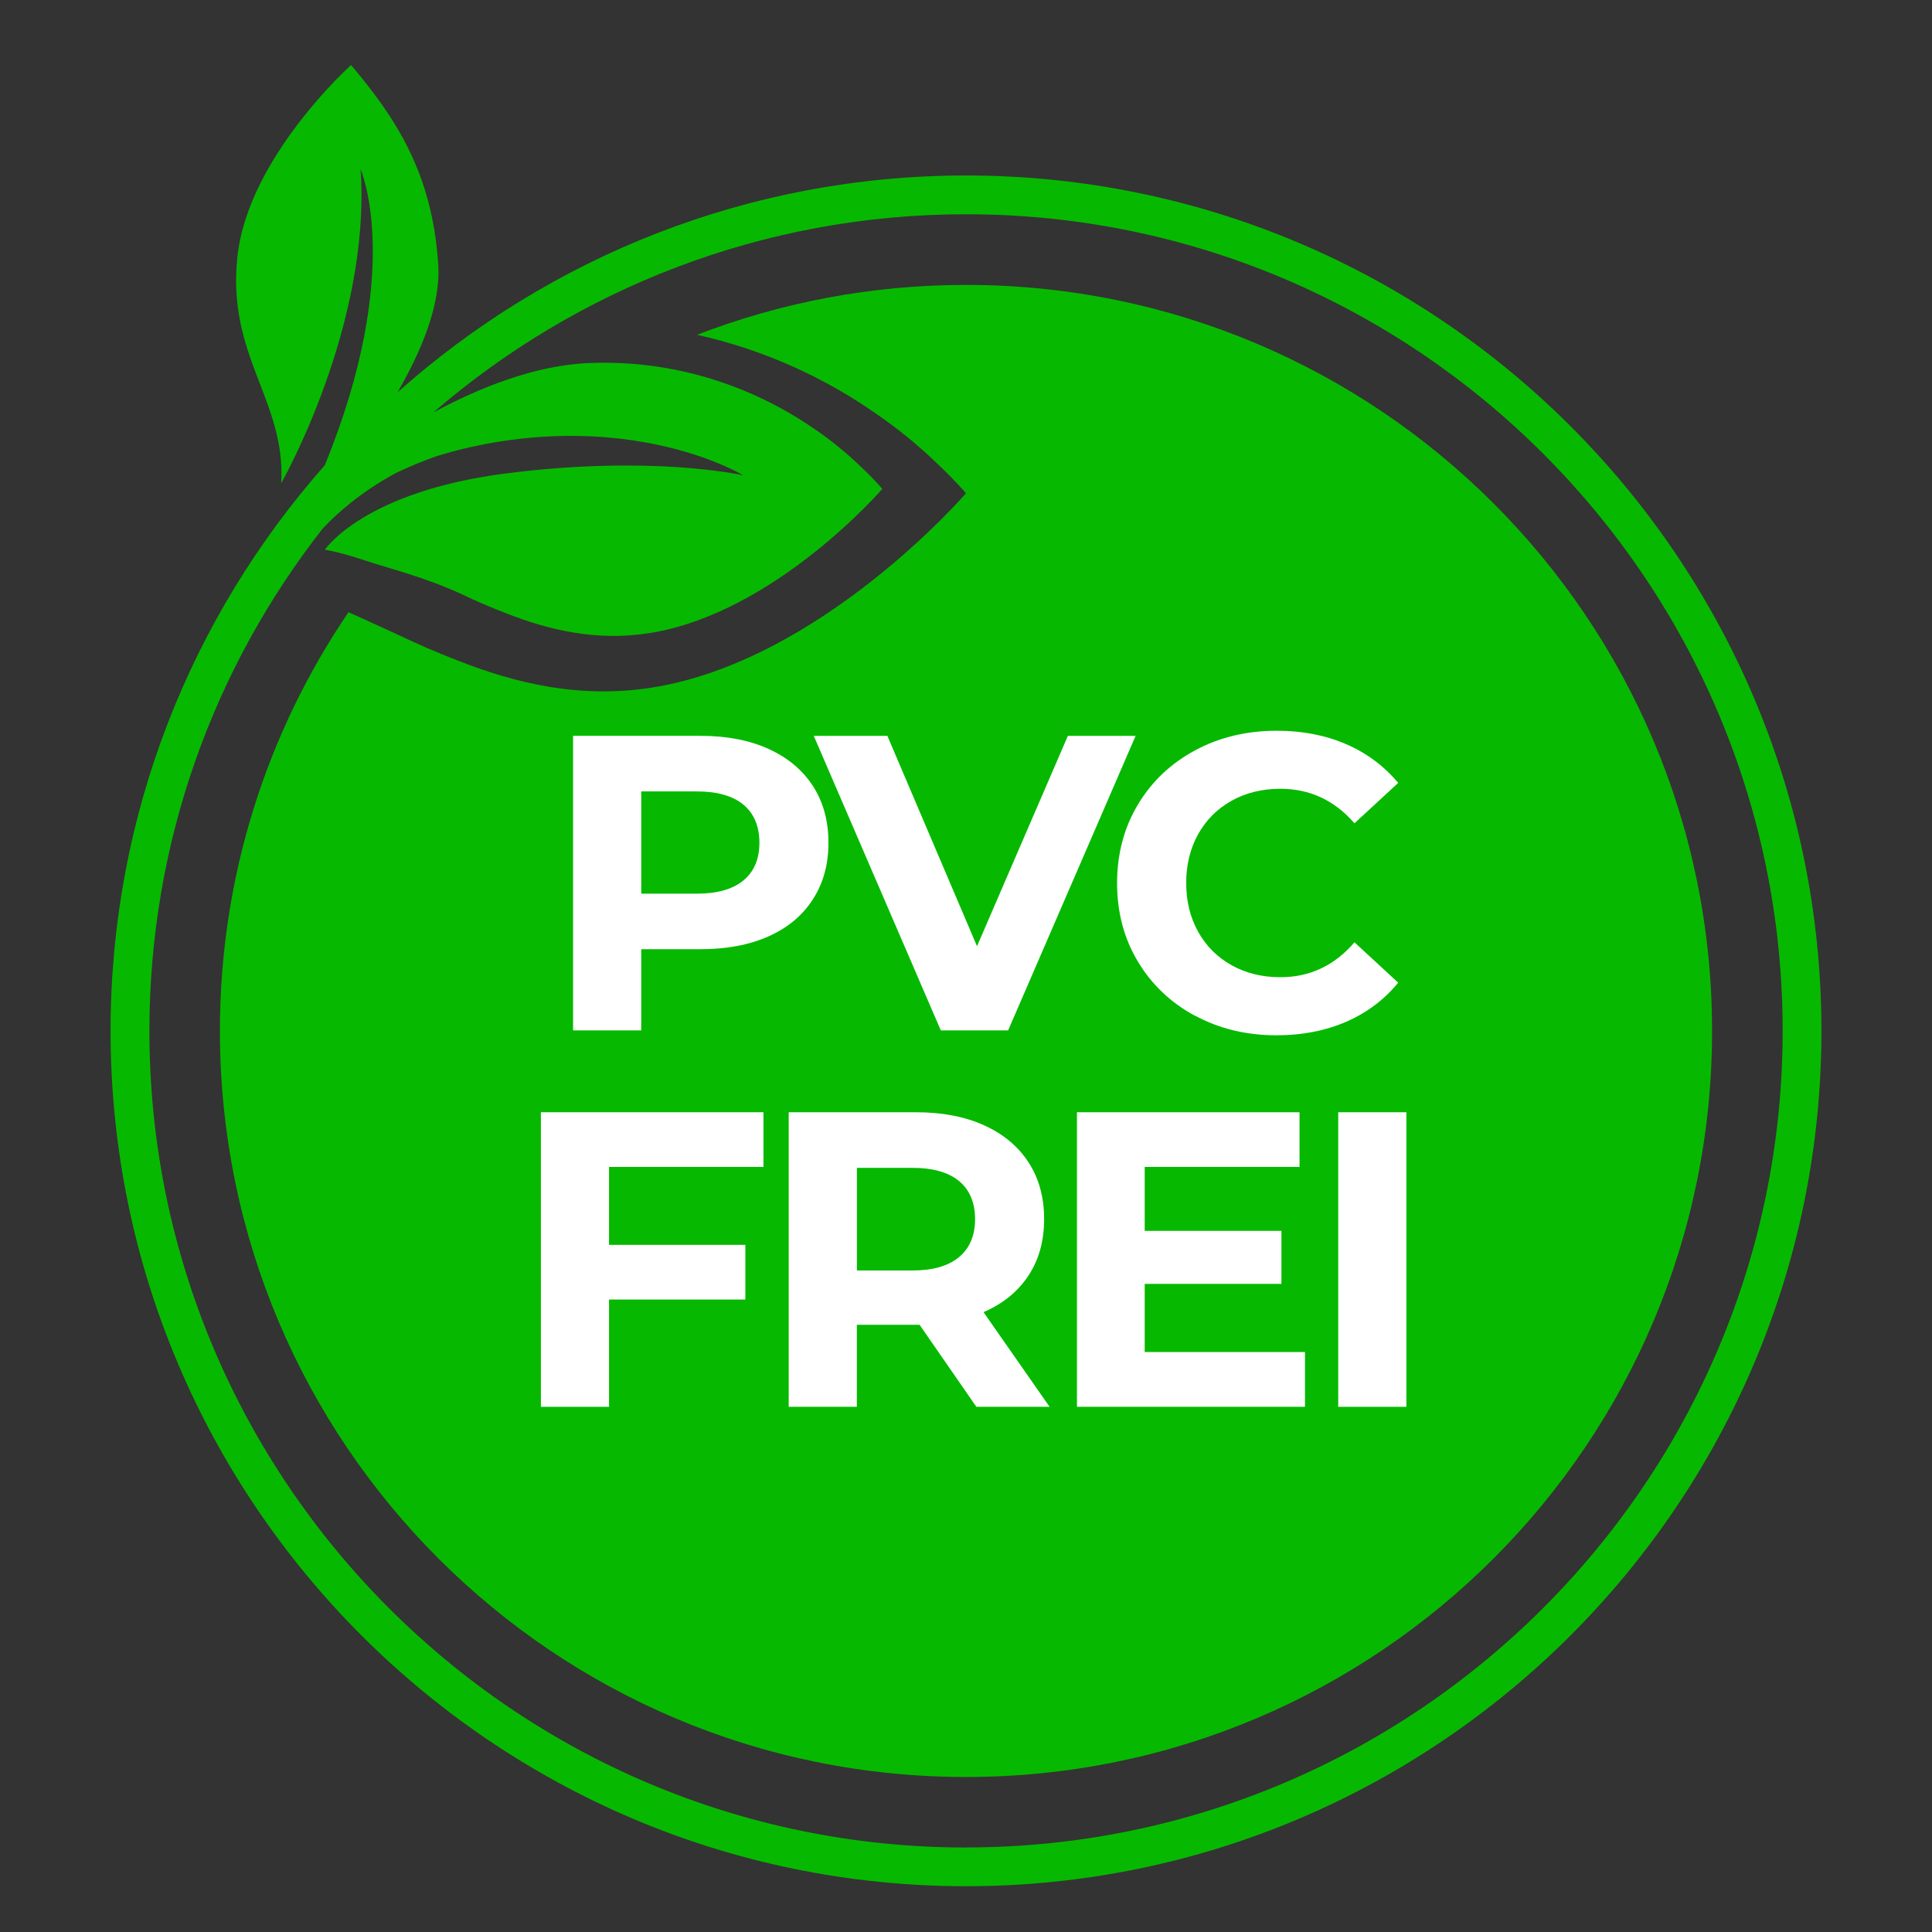 <svg xmlns="http://www.w3.org/2000/svg" id="a" width="300" height="300" viewBox="0 0 300 300"><rect x="0" y="0" width="300" height="300" fill="#333333" stroke="none"/><defs><style>.b{fill:#fff;}.c{fill:#06b900;}</style></defs><path class="c" d="M265.85,160.08c0,63.99-51.86,115.85-115.85,115.85s-115.85-51.86-115.85-115.85c0-24.09,7.36-46.47,19.96-65.01,2.5,1.09,5.16,2.35,7.96,3.62,2.8,1.33,5.82,2.65,8.96,3.86,8.87,3.5,18.94,6,30.18,4.22,26.32-4.13,48.79-30.18,48.79-30.18-1.51-1.72-3.11-3.35-4.79-4.91-2.8-2.68-5.91-5.22-9.23-7.48-8.02-5.61-17.43-9.92-27.74-12.21,12.97-5.01,27.05-7.75,41.76-7.75,63.99,0,115.85,51.86,115.85,115.85Z"></path><g><path class="b" d="M119.33,116.29c2.98,1.35,5.28,3.27,6.89,5.75,1.61,2.48,2.42,5.42,2.42,8.82s-.81,6.28-2.42,8.79c-1.61,2.51-3.91,4.42-6.89,5.75-2.98,1.33-6.5,1.99-10.55,1.99h-9.21v12.61h-10.58v-45.74h19.8c4.05,0,7.57,.68,10.55,2.03Zm-3.89,20.42c1.66-1.37,2.48-3.32,2.48-5.85s-.83-4.54-2.48-5.91-4.07-2.06-7.25-2.06h-8.62v15.88h8.62c3.18,0,5.6-.69,7.25-2.06Z"></path><path class="b" d="M176.34,114.26l-19.8,45.74h-10.45l-19.73-45.74h11.43l13.92,32.67,14.11-32.67h10.52Z"></path><path class="b" d="M185.58,157.74c-3.77-2.03-6.73-4.83-8.89-8.43s-3.23-7.65-3.23-12.18,1.08-8.59,3.23-12.19,5.12-6.4,8.89-8.43c3.77-2.03,8-3.04,12.71-3.04,3.96,0,7.55,.7,10.75,2.09,3.2,1.39,5.89,3.4,8.07,6.01l-6.79,6.27c-3.09-3.57-6.93-5.36-11.5-5.36-2.83,0-5.36,.62-7.58,1.86s-3.95,2.97-5.19,5.19c-1.24,2.22-1.86,4.75-1.86,7.58s.62,5.36,1.86,7.58c1.24,2.22,2.97,3.95,5.19,5.19,2.22,1.24,4.75,1.86,7.58,1.86,4.57,0,8.41-1.81,11.5-5.42l6.79,6.27c-2.18,2.66-4.88,4.68-8.1,6.08-3.22,1.39-6.82,2.09-10.78,2.09-4.66,0-8.88-1.01-12.64-3.04Z"></path><path class="b" d="M94.57,181.21v12.09h21.17v8.49h-21.17v16.66h-10.58v-45.74h34.56v8.49h-23.98Z"></path><path class="b" d="M151.61,218.45l-8.82-12.74h-9.74v12.74h-10.58v-45.74h19.8c4.05,0,7.57,.68,10.55,2.03,2.98,1.35,5.28,3.27,6.89,5.75,1.61,2.48,2.42,5.42,2.42,8.82s-.82,6.33-2.45,8.79c-1.63,2.46-3.95,4.35-6.96,5.65l10.26,14.7h-11.37Zm-2.68-35.05c-1.66-1.37-4.07-2.06-7.25-2.06h-8.62v15.94h8.62c3.18,0,5.6-.7,7.25-2.09,1.66-1.39,2.48-3.35,2.48-5.88s-.83-4.54-2.48-5.91Z"></path><path class="b" d="M202.64,209.96v8.49h-35.41v-45.74h34.56v8.49h-24.04v9.93h21.23v8.23h-21.23v10.58h24.89Z"></path><path class="b" d="M207.8,172.71h10.58v45.74h-10.58v-45.74Z"></path></g><path class="c" d="M150,27.25c-33.86,0-64.8,12.74-88.28,33.68,3.61-6.22,6.72-13.5,6.33-19.77-.88-14.32-6.71-22.98-13.54-31.06,0,0-16.04,14.38-17.65,29.81-1.64,15.47,7.53,22.25,6.81,35.11,0,0,13.99-24.52,12.32-48.75,0,0,6.88,15.56-5.56,45.98-20.69,23.43-33.26,54.18-33.26,87.81,0,73.24,59.59,132.83,132.83,132.83s132.83-59.59,132.83-132.83S223.24,27.25,150,27.25Zm0,259.63c-69.92,0-126.8-56.88-126.8-126.8,0-29.39,10.05-56.47,26.9-78,2.12-2.26,5.81-5.61,11.31-8.6,2-.96,4.18-1.89,6.54-2.7,2.76-.84,5.73-1.56,8.91-2.1,14.59-2.44,25.9,.09,32.39,2.38,3.68,1.33,5.82,2.53,6.15,2.74-.42-.09-4.04-.84-10.25-1.27-6.24-.39-15.2-.45-26.17,.93-22.53,2.8-28.53,11.9-28.53,11.9,0,0,1.93,.24,6.24,1.67,3.95,1.31,9.2,2.56,15.11,5.28,2.08,1,4.31,1.96,6.63,2.86,6.57,2.59,14.05,4.46,22.4,3.14,19.51-3.08,36.18-22.4,36.18-22.4-1.12-1.27-2.29-2.47-3.56-3.65-2.08-1.99-4.37-3.86-6.84-5.55-9.53-6.63-21.65-10.86-35.04-10.34-8.44,.31-17.19,3.85-24.3,7.69,22.22-19.18,51.15-30.79,82.74-30.79,69.92,0,126.8,56.88,126.8,126.8s-56.88,126.8-126.8,126.8Z"></path></svg>